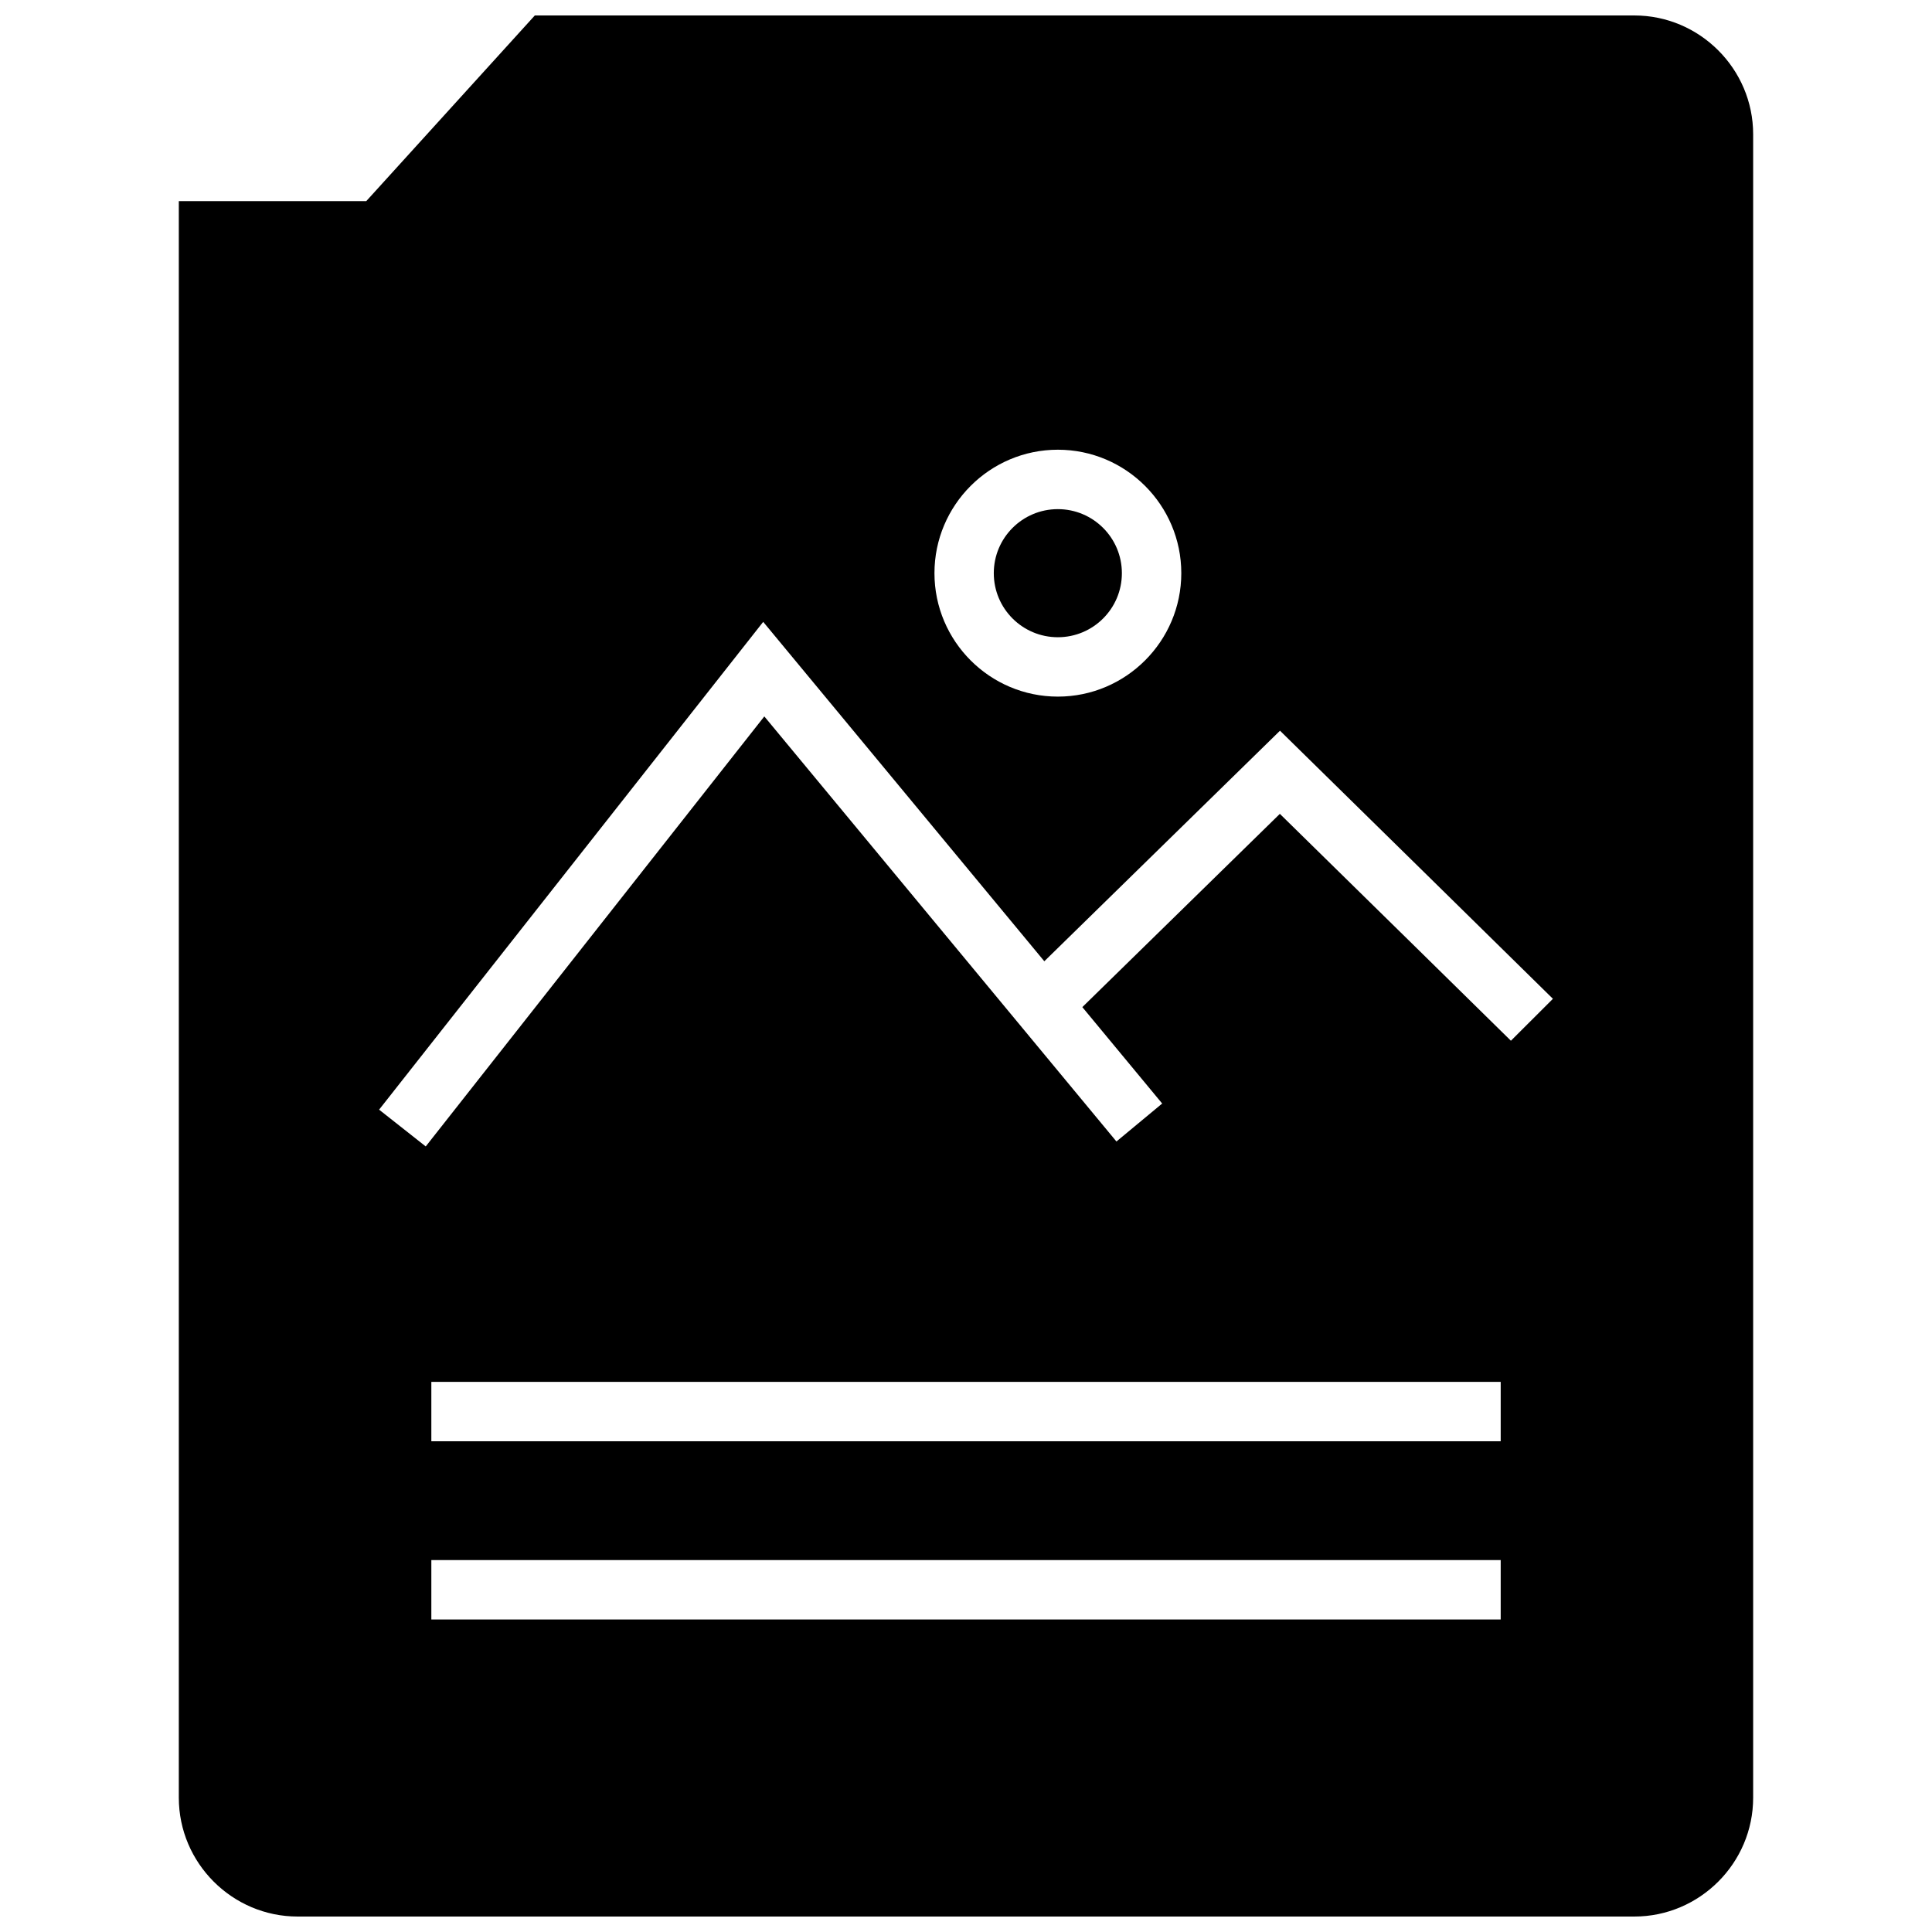 <?xml version="1.0" encoding="UTF-8"?>
<!-- Uploaded to: ICON Repo, www.svgrepo.com, Generator: ICON Repo Mixer Tools -->
<svg width="800px" height="800px" version="1.1" viewBox="144 144 512 512" xmlns="http://www.w3.org/2000/svg">
 <defs>
  <clipPath id="a">
   <path d="m191 148.09h418v503.81h-418z"/>
  </clipPath>
 </defs>
 <path d="m441.31 295.9c0 9.375-7.602 16.973-16.973 16.973-9.375 0-16.973-7.598-16.973-16.973 0-9.371 7.598-16.973 16.973-16.973 9.371 0 16.973 7.602 16.973 16.973"/>
 <g clip-path="url(#a)">
  <path d="m577.12 148.09h-291.38l-44.68 49.215h-49.672v423.11c0 17.32 14.168 31.488 31.488 31.488h354.24c17.32 0 31.488-14.168 31.488-31.488v-440.83c0-17.32-14.168-31.488-31.488-31.488zm-152.78 115.09c18.043 0 32.715 14.688 32.715 32.715 0 18.027-14.688 32.715-32.715 32.715s-32.699-14.688-32.699-32.715c-0.004-18.027 14.656-32.715 32.699-32.715zm117.36 310h-283.39v-15.742h283.39zm0-47.234h-283.39v-15.742h283.39zm2.707-106.14c-1.969-1.969-45.594-44.793-61.23-60.125l-52.348 51.215 21.16 25.551-12.121 10.059-93.316-112.65-89.727 113.96-12.359-9.746 101.79-129.27 74.5 89.945 62.457-61.102 5.512 5.414s64.426 63.242 66.816 65.637z"/>
 </g>
</svg>